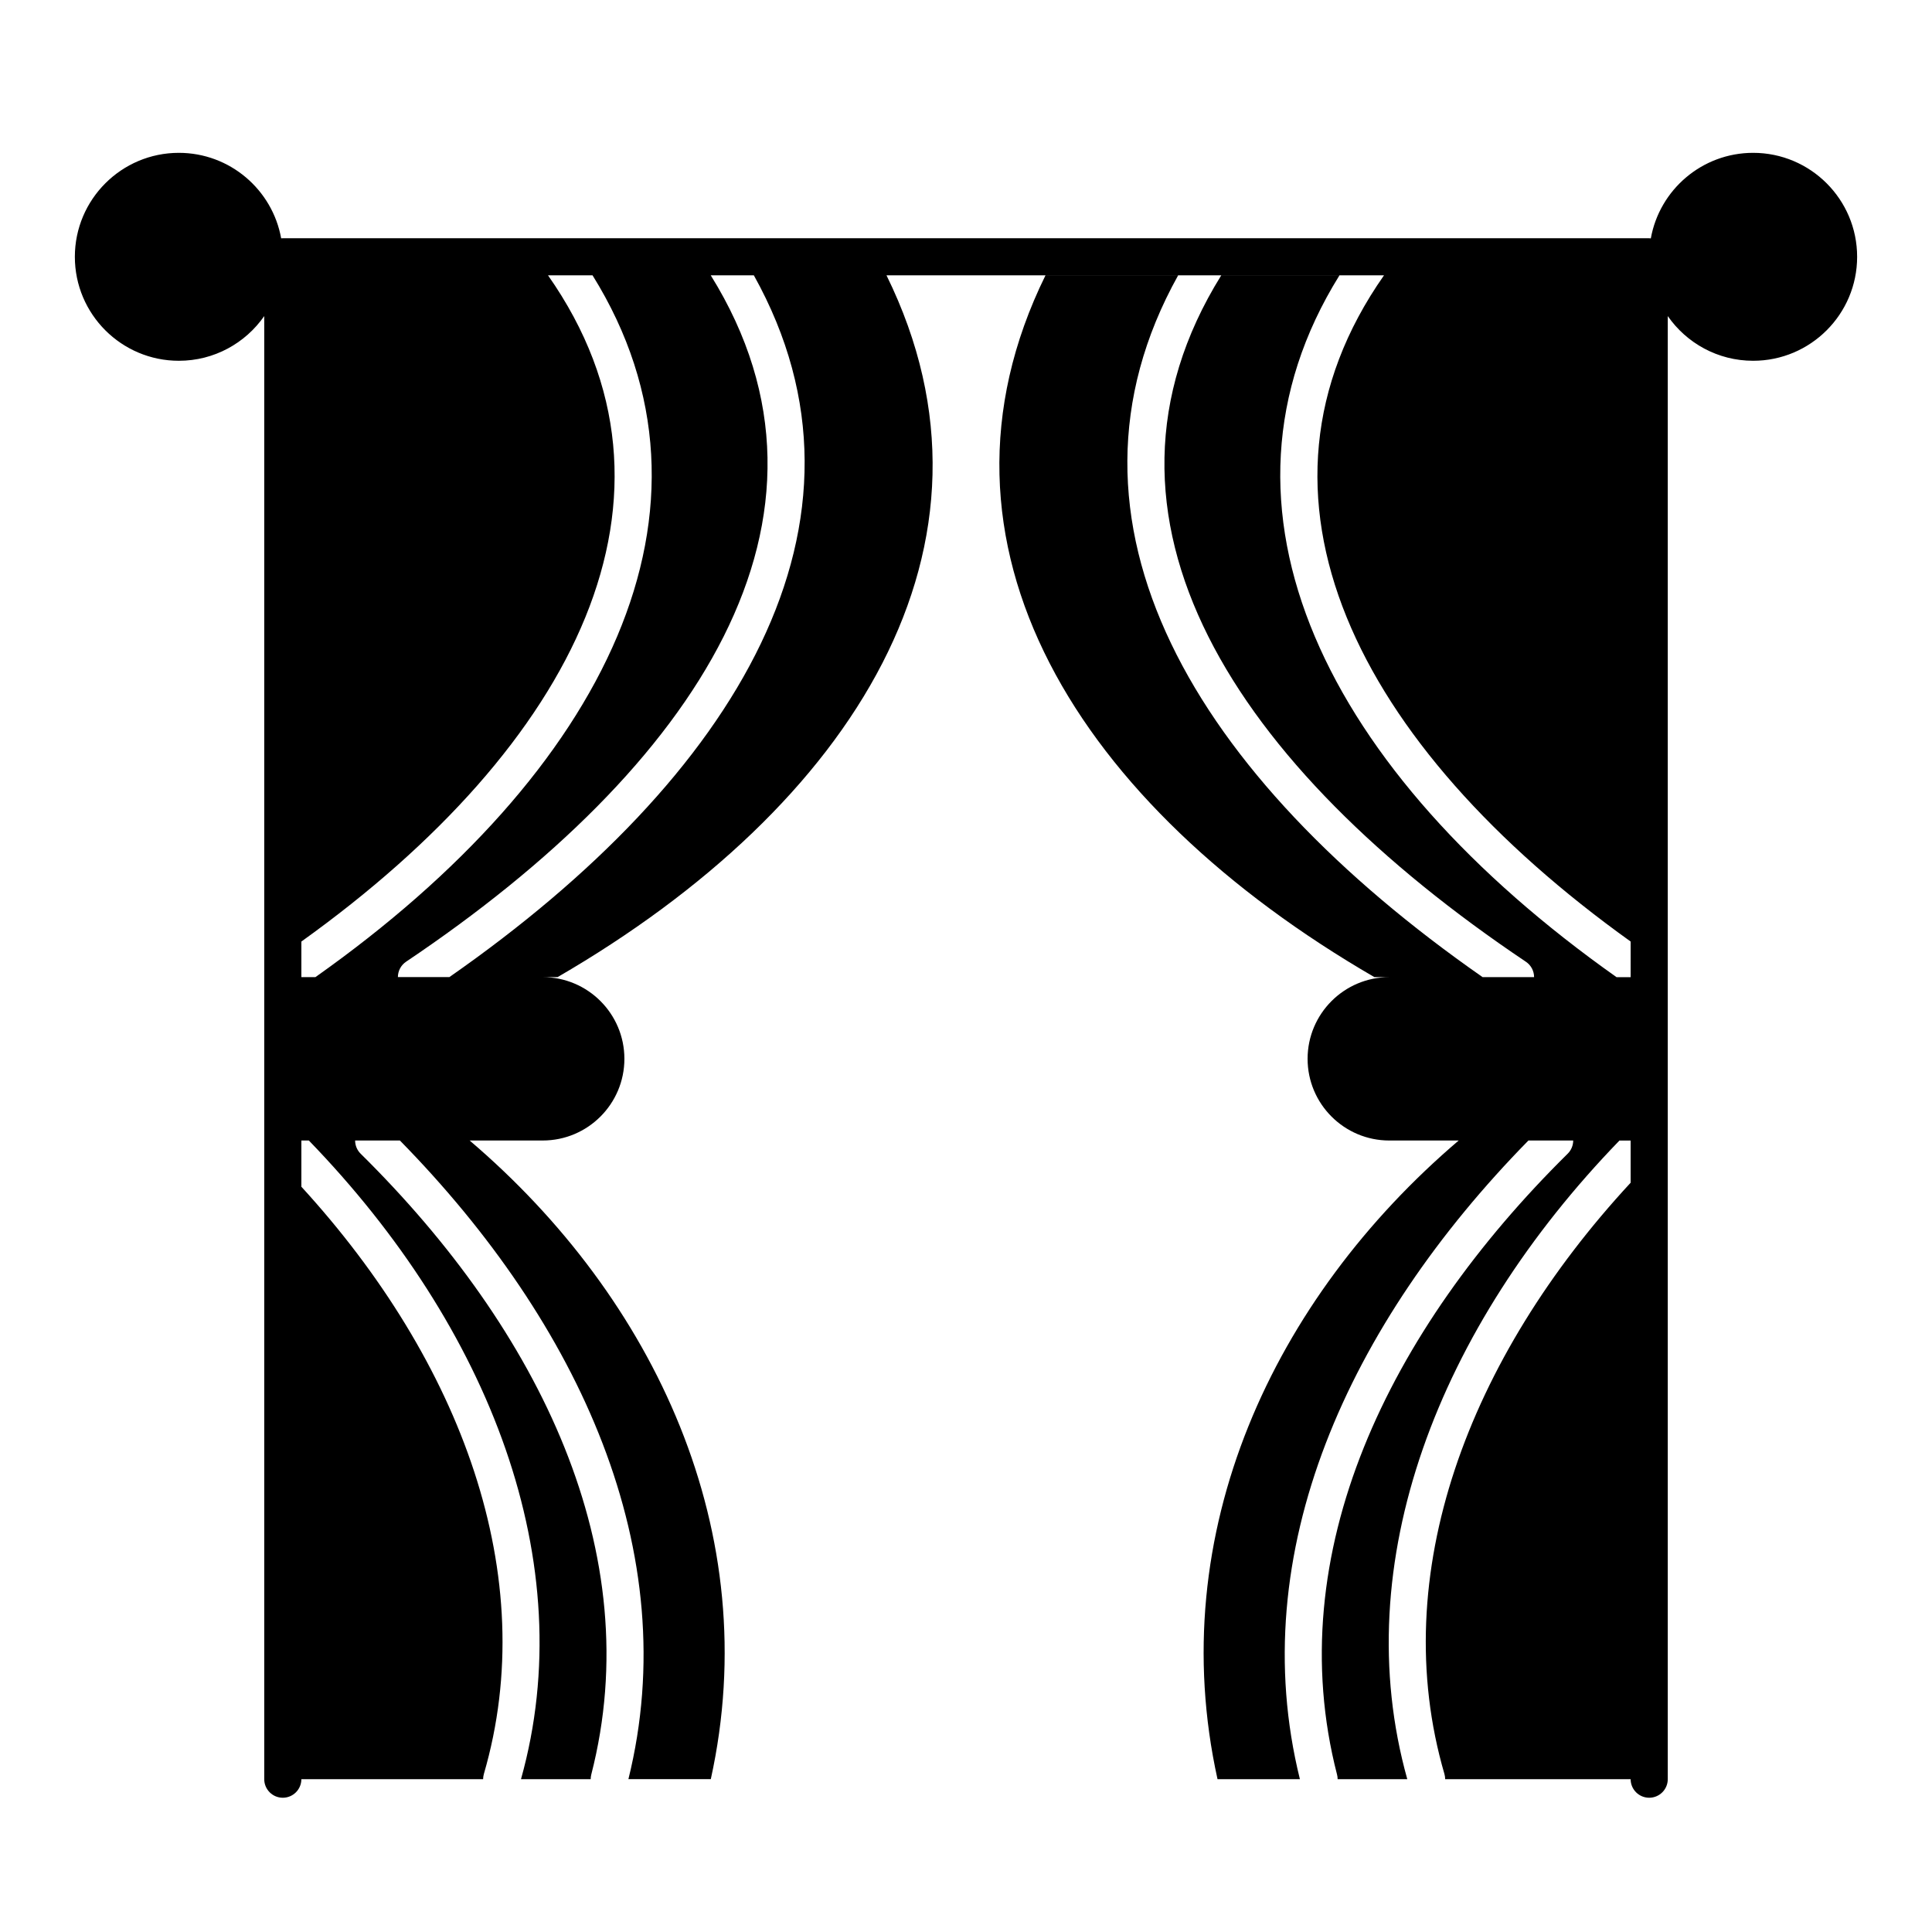 <?xml version="1.0" encoding="UTF-8"?>
<!-- Uploaded to: SVG Repo, www.svgrepo.com, Generator: SVG Repo Mixer Tools -->
<svg fill="#000000" width="800px" height="800px" version="1.1" viewBox="144 144 512 512" xmlns="http://www.w3.org/2000/svg">
 <path d="m576.14 393.52c-72.691-52.074-106.23-118.3-65.367-176.55h-131.84c35.121 71.41-8.973 140.64-87.172 185.98h-3.938c11.949 0 21.648 9.703 21.648 21.648 0 11.945-9.699 21.648-21.648 21.648h-19.363c49.012 41.781 78.316 103.87 63.91 169.25h-21.836c14.871-60.035-12.891-120.66-60.555-169.25h-11.867c0 1.27 0.492 2.539 1.469 3.504 47.477 46.867 76.199 105.9 61.113 164.52-0.105 0.414-0.156 0.824-0.156 1.23h-18.469c16.039-57.309-8.277-119.75-56.215-169.25h-1.988v12.242c42.332 46.238 63.664 103.17 48.363 155.63-0.129 0.461-0.199 0.926-0.199 1.379h-48.164c0 2.715-2.207 4.918-4.922 4.918s-4.918-2.203-4.918-4.918v-387.74c-4.981 7.164-13.266 11.848-22.633 11.848-15.203 0-27.555-12.348-27.555-27.551 0-15.203 12.352-27.555 27.555-27.555 13.531 0 24.797 9.781 27.117 22.652 0.141-0.008 0.285-0.02 0.434-0.02h362.11l0.434 0.039c2.301-12.879 13.578-22.672 27.117-22.672 15.203 0 27.555 12.352 27.555 27.555 0 15.203-12.352 27.551-27.555 27.551-9.367 0-17.652-4.684-22.629-11.848v387.74c0 2.715-2.207 4.918-4.922 4.918-2.715 0-4.918-2.203-4.918-4.918h-49.152c0-0.453-0.059-0.918-0.195-1.379-15.41-52.859 6.363-110.25 49.348-156.69v-11.18h-2.965c-47.938 49.504-72.254 111.93-56.227 169.25h-18.457c0-0.406-0.051-0.816-0.16-1.23-15.094-58.617 13.641-117.65 61.117-164.52 0.977-0.965 1.469-2.234 1.469-3.504h-11.867c-47.668 48.582-75.426 109.21-60.559 169.25h-21.832c-14.418-65.379 14.895-127.47 63.91-169.25h-18.391c-11.945 0-21.648-9.703-21.648-21.648 0-11.945 9.703-21.648 21.648-21.648h-3.938c-78.199-45.332-122.29-114.57-87.172-185.98h35.156c-36.395 65.301 4.519 132.87 80.691 185.98h13.637c0-1.582-0.766-3.137-2.176-4.082-76.859-51.602-120.66-117.66-80.734-181.89h31.328c-38.367 61.641-3.492 131.62 73.438 185.98h3.731zm-275.11-176.55h-11.797c40.875 58.234 7.32 124.48-65.367 176.55v9.426h3.727c76.93-54.375 111.8-124.35 73.438-185.98zm42.746 0h-11.414c39.918 64.238-3.879 130.29-80.738 181.89-1.406 0.945-2.176 2.5-2.176 4.082h13.641c76.172-53.105 117.09-120.69 80.688-185.98z" fill-rule="evenodd"/>
</svg>